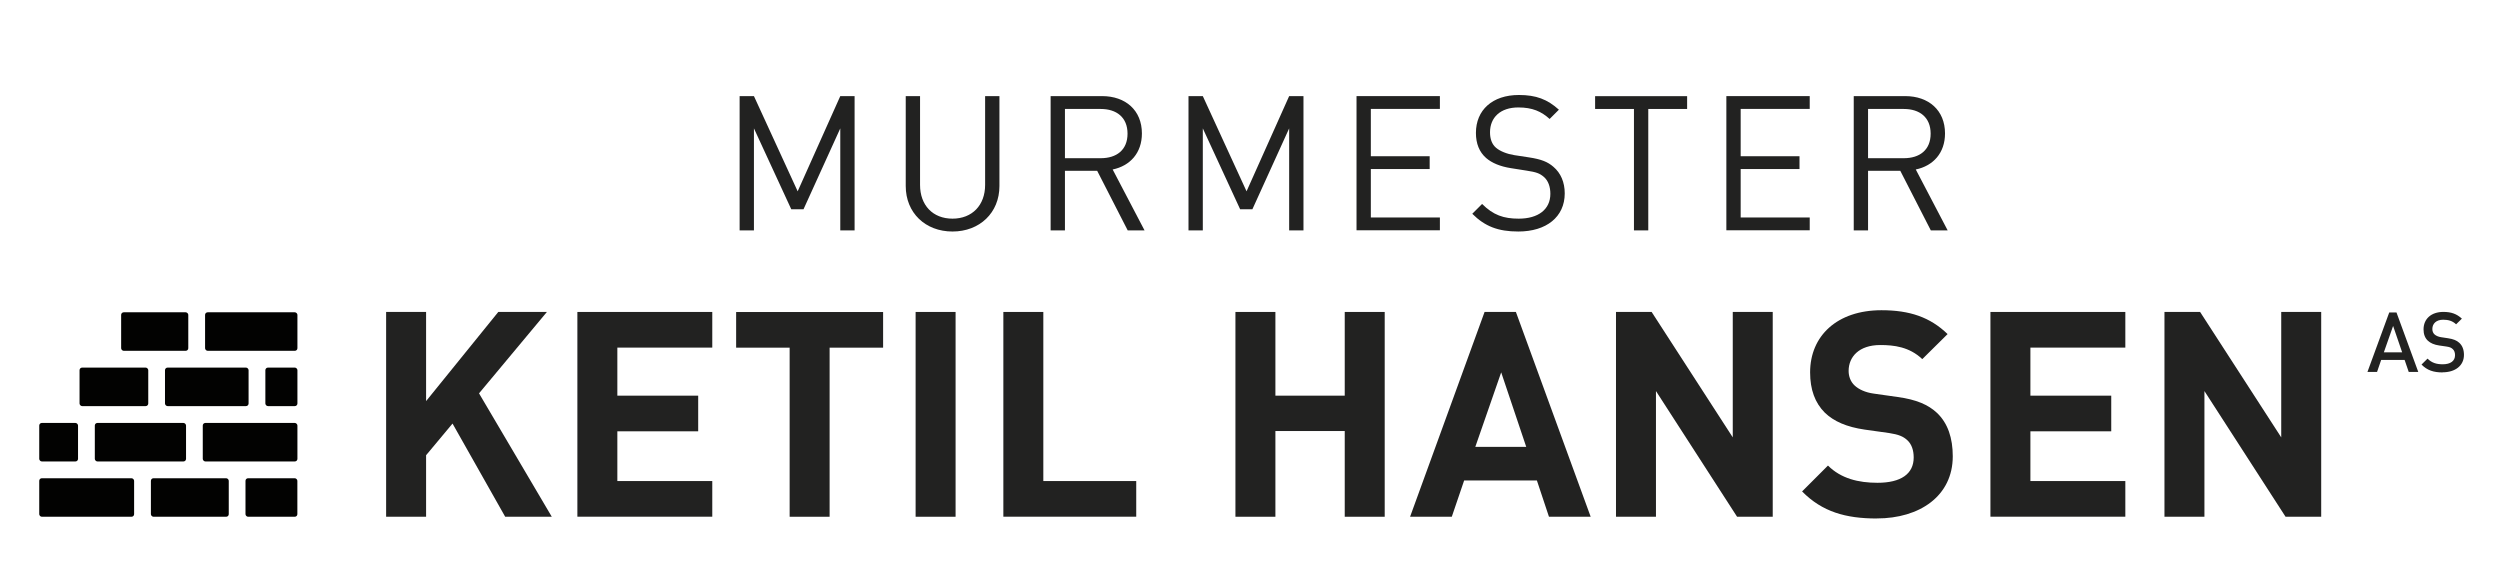 <?xml version="1.0" encoding="UTF-8"?>
<svg id="Layer_1" xmlns="http://www.w3.org/2000/svg" viewBox="0 0 445.33 104.67">
  <defs>
    <style>
      .cls-1 {
        fill: #020201;
      }

      .cls-2 {
        fill: #222221;
      }
    </style>
  </defs>
  <g>
    <path class="cls-2" d="M429.07,66.25l-.73-2.13h-4.18l-.73,2.13h-1.71l3.88-10.59h1.29l3.88,10.59h-1.71ZM426.29,58.06l-1.65,4.7h3.26l-1.61-4.7Z"/>
    <path class="cls-2" d="M435.1,66.34c-1.59,0-2.74-.37-3.75-1.4l1.07-1.06c.77.77,1.62,1.01,2.71,1.01,1.38,0,2.19-.59,2.19-1.62,0-.46-.13-.85-.42-1.1-.27-.25-.54-.36-1.16-.45l-1.25-.18c-.86-.12-1.55-.42-2.01-.85-.52-.49-.77-1.16-.77-2.02,0-1.84,1.34-3.11,3.54-3.11,1.4,0,2.38.36,3.29,1.2l-1.03,1.01c-.65-.62-1.41-.82-2.3-.82-1.25,0-1.93.71-1.93,1.65,0,.39.12.73.4.98.27.24.7.42,1.19.49l1.2.18c.98.15,1.53.39,1.98.79.58.51.86,1.26.86,2.17,0,1.95-1.59,3.11-3.81,3.11Z"/>
  </g>
  <g>
    <path class="cls-2" d="M149.68,41.04v-18.17l-6.55,14.41h-2.18l-6.65-14.41v18.17h-2.55v-23.92h2.55l7.79,16.96,7.59-16.96h2.55v23.92h-2.55Z"/>
    <path class="cls-2" d="M169.67,41.24c-4.84,0-8.33-3.33-8.33-8.1v-16.02h2.55v15.82c0,3.63,2.28,6.01,5.78,6.01s5.81-2.39,5.81-6.01v-15.82h2.55v16.02c0,4.77-3.53,8.1-8.36,8.1Z"/>
    <path class="cls-2" d="M200.88,41.04l-5.44-10.62h-5.74v10.62h-2.55v-23.92h9.17c4.17,0,7.09,2.52,7.09,6.65,0,3.49-2.12,5.78-5.21,6.42l5.68,10.85h-2.99ZM196.08,19.41h-6.38v8.77h6.38c2.79,0,4.77-1.44,4.77-4.37s-1.98-4.4-4.77-4.4Z"/>
    <path class="cls-2" d="M229.64,41.04v-18.17l-6.55,14.41h-2.18l-6.65-14.41v18.17h-2.55v-23.92h2.55l7.79,16.96,7.59-16.96h2.55v23.92h-2.55Z"/>
    <path class="cls-2" d="M241.64,41.04v-23.92h14.85v2.28h-12.3v8.43h10.48v2.28h-10.48v8.63h12.3v2.28h-14.85Z"/>
    <path class="cls-2" d="M270.46,41.24c-3.59,0-5.95-.91-8.2-3.16l1.75-1.75c1.98,1.98,3.83,2.62,6.52,2.62,3.49,0,5.64-1.65,5.64-4.43,0-1.24-.37-2.32-1.14-2.99-.77-.67-1.38-.87-3.12-1.14l-2.79-.44c-1.88-.3-3.36-.91-4.4-1.81-1.21-1.07-1.81-2.55-1.81-4.47,0-4.06,2.92-6.75,7.66-6.75,3.06,0,5.07.77,7.12,2.62l-1.65,1.65c-1.48-1.34-3.06-2.05-5.58-2.05-3.19,0-5.04,1.78-5.04,4.43,0,1.18.34,2.12,1.07,2.75s1.98,1.11,3.23,1.31l2.62.4c2.25.34,3.36.81,4.37,1.68,1.31,1.11,2.02,2.75,2.02,4.74,0,4.2-3.29,6.79-8.26,6.79Z"/>
    <path class="cls-2" d="M293.61,19.41v21.63h-2.55v-21.63h-6.92v-2.28h16.39v2.28h-6.92Z"/>
    <path class="cls-2" d="M307.52,41.04v-23.92h14.85v2.28h-12.3v8.43h10.48v2.28h-10.48v8.63h12.3v2.28h-14.85Z"/>
    <path class="cls-2" d="M343.94,41.04l-5.44-10.62h-5.74v10.62h-2.55v-23.92h9.17c4.17,0,7.09,2.52,7.09,6.65,0,3.49-2.12,5.78-5.21,6.42l5.68,10.85h-2.99ZM339.14,19.41h-6.38v8.77h6.38c2.79,0,4.77-1.44,4.77-4.37s-1.98-4.4-4.77-4.4Z"/>
  </g>
  <g>
    <g>
      <path class="cls-2" d="M89.99,92.05l-9.38-16.6-4.71,5.64v10.96h-7.12v-36.48h7.12v15.88l12.86-15.88h8.66l-12.09,14.5,12.96,21.98h-8.3Z"/>
      <path class="cls-2" d="M102.85,92.05v-36.48h24.03v6.35h-16.91v8.56h14.4v6.35h-14.4v8.86h16.91v6.35h-24.03Z"/>
      <path class="cls-2" d="M147.78,61.93v30.12h-7.12v-30.12h-9.53v-6.35h26.18v6.35h-9.53Z"/>
      <path class="cls-2" d="M163.1,92.05v-36.48h7.12v36.48h-7.12Z"/>
      <path class="cls-2" d="M178.73,92.05v-36.48h7.12v30.12h16.55v6.35h-23.67Z"/>
      <path class="cls-2" d="M239.54,92.05v-15.27h-12.35v15.27h-7.12v-36.48h7.12v14.91h12.35v-14.91h7.12v36.48h-7.12Z"/>
      <path class="cls-2" d="M275.92,92.05l-2.15-6.46h-12.96l-2.2,6.46h-7.43l13.27-36.48h5.58l13.32,36.48h-7.43ZM267.41,66.33l-4.61,13.27h9.07l-4.46-13.27Z"/>
      <path class="cls-2" d="M309.43,92.05l-14.45-22.39v22.39h-7.12v-36.48h6.35l14.45,22.34v-22.34h7.12v36.48h-6.35Z"/>
      <path class="cls-2" d="M334.33,92.36c-5.53,0-9.73-1.18-13.32-4.82l4.61-4.61c2.31,2.31,5.43,3.07,8.81,3.07,4.2,0,6.46-1.59,6.46-4.51,0-1.28-.36-2.36-1.13-3.07-.72-.67-1.54-1.02-3.23-1.28l-4.41-.62c-3.12-.46-5.43-1.43-7.07-3.02-1.74-1.74-2.61-4.1-2.61-7.17,0-6.51,4.82-11.07,12.71-11.07,5.02,0,8.66,1.23,11.78,4.25l-4.51,4.46c-2.31-2.2-5.07-2.51-7.48-2.51-3.79,0-5.64,2.1-5.64,4.61,0,.92.31,1.9,1.08,2.61.72.67,1.9,1.23,3.38,1.43l4.3.61c3.33.46,5.43,1.38,6.97,2.82,1.95,1.84,2.82,4.51,2.82,7.74,0,7.07-5.89,11.07-13.53,11.07Z"/>
      <path class="cls-2" d="M354.56,92.05v-36.48h24.03v6.35h-16.91v8.56h14.4v6.35h-14.4v8.86h16.91v6.35h-24.03Z"/>
    </g>
    <path class="cls-2" d="M407.13,92.05l-14.45-22.39v22.39h-7.12v-36.48h6.35l14.45,22.34v-22.34h7.12v36.48h-6.35Z"/>
  </g>
  <g>
    <rect class="cls-1" x="21.58" y="55.63" width="11.96" height="6.86" rx=".46" ry=".46"/>
    <rect class="cls-1" x="29.39" y="65.48" width="14.89" height="6.86" rx=".46" ry=".46"/>
    <rect class="cls-1" x="14.17" y="65.48" width="12.24" height="6.86" rx=".46" ry=".46"/>
    <rect class="cls-1" x="16.89" y="75.34" width="16.25" height="6.86" rx=".46" ry=".46"/>
    <rect class="cls-1" x="26.88" y="85.19" width="13.87" height="6.86" rx=".46" ry=".46"/>
    <rect class="cls-1" x="47.27" y="65.48" width="5.71" height="6.86" rx=".46" ry=".46"/>
    <rect class="cls-1" x="36.12" y="75.34" width="16.86" height="6.86" rx=".46" ry=".46"/>
    <rect class="cls-1" x="36.53" y="55.63" width="16.45" height="6.86" rx=".46" ry=".46"/>
    <rect class="cls-1" x="6.99" y="75.34" width="6.91" height="6.86" rx=".46" ry=".46"/>
    <rect class="cls-1" x="6.99" y="85.19" width="16.9" height="6.86" rx=".46" ry=".46"/>
    <rect class="cls-1" x="43.73" y="85.19" width="9.24" height="6.86" rx=".46" ry=".46"/>
  </g>
</svg>